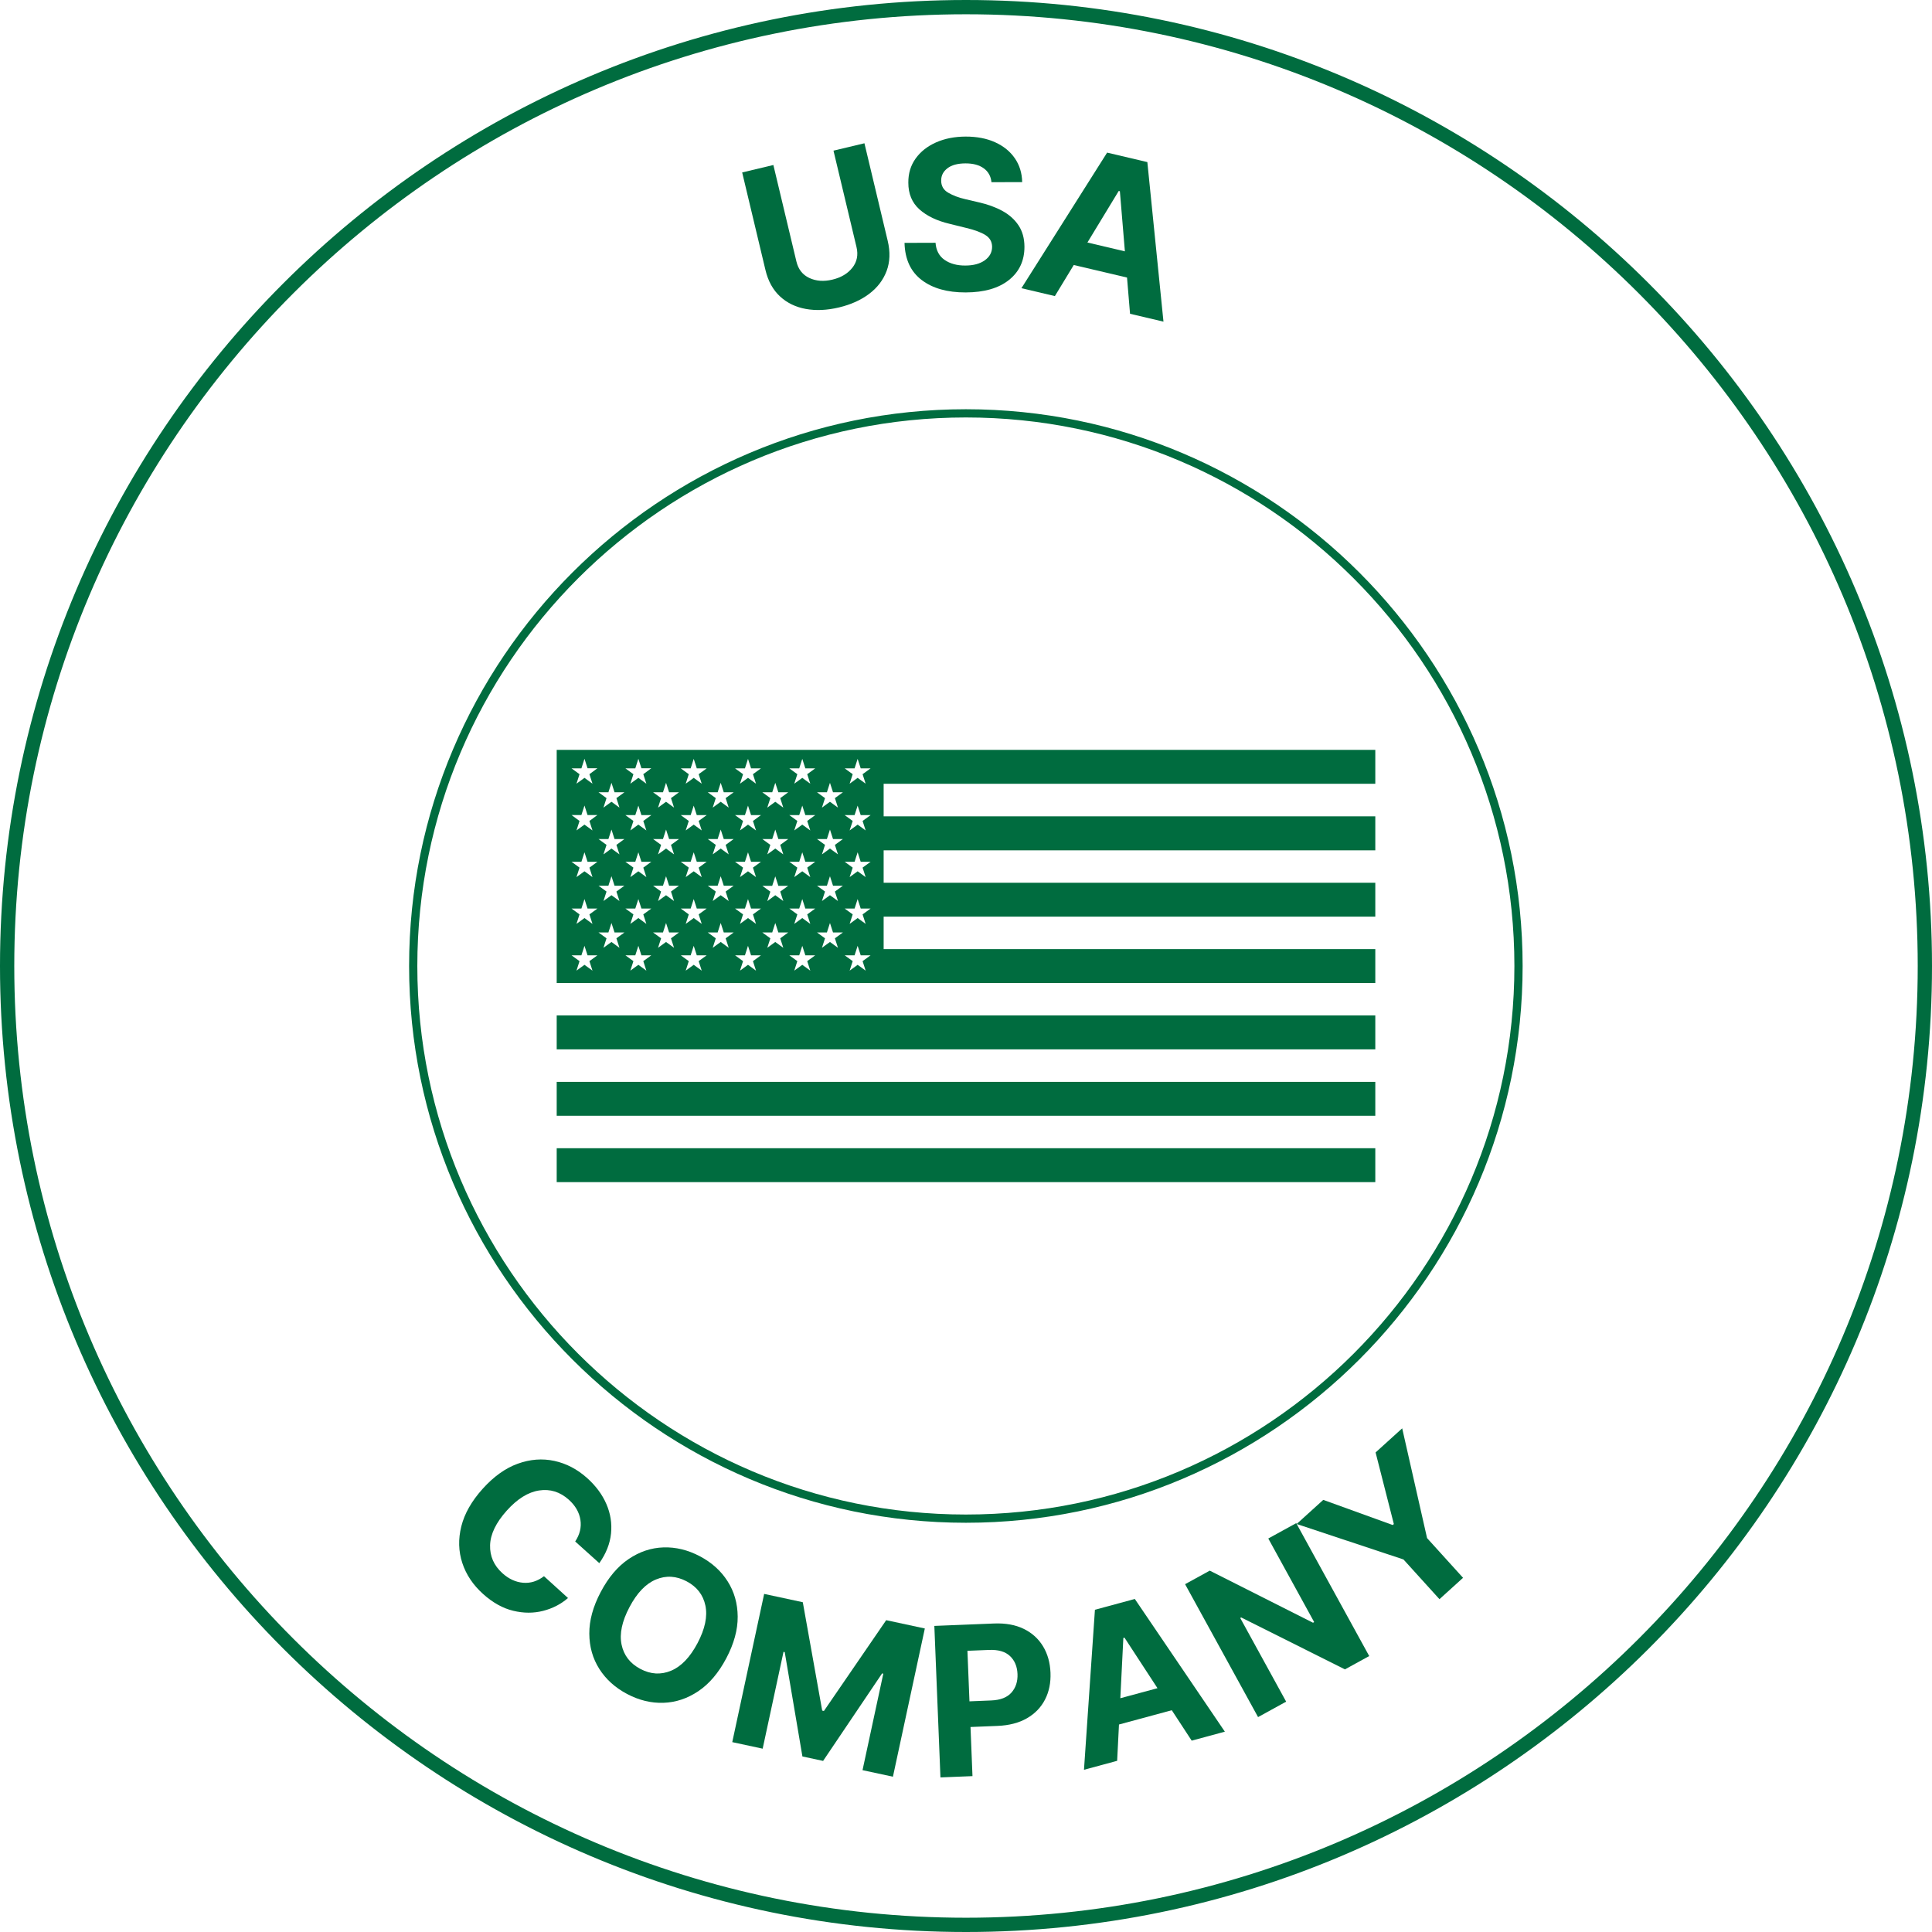 <svg version="1.0" preserveAspectRatio="xMidYMid meet" height="2000" viewBox="0 0 1500 1500" zoomAndPan="magnify" width="2000" xmlns:xlink="http://www.w3.org/1999/xlink" xmlns="http://www.w3.org/2000/svg"><defs><g></g><clipPath id="8d3fc9e80b"><path clip-rule="nonzero" d="M 317.625 317.73 L 1182.375 317.73 L 1182.375 1182.48 L 317.625 1182.48 Z M 317.625 317.73"></path></clipPath><clipPath id="4c73456eb5"><path clip-rule="nonzero" d="M 432.062 582.199 L 1068 582.199 L 1068 917.449 L 432.062 917.449 Z M 432.062 582.199"></path></clipPath></defs><g clip-path="url(#8d3fc9e80b)"><path fill-rule="nonzero" fill-opacity="1" d="M 749.895 1182.27 C 511.613 1182.27 317.625 988.281 317.625 750 C 317.625 511.719 511.613 317.73 749.895 317.73 C 988.176 317.73 1182.164 511.719 1182.164 750 C 1182.164 988.281 988.176 1182.27 749.895 1182.27 Z M 749.895 324.117 C 515.02 324.117 324.012 515.125 324.012 750 C 324.012 984.871 515.02 1175.879 749.895 1175.879 C 984.77 1175.879 1175.773 984.871 1175.773 750 C 1175.773 515.125 984.77 324.117 749.895 324.117 Z M 749.895 324.117" fill="#006c3f"></path></g><path fill-rule="nonzero" fill-opacity="1" d="M 750 1500 C 336.578 1500 0 1163.422 0 750 C 0 336.578 336.578 0 750 0 C 1163.422 0 1500 336.578 1500 750 C 1500 1163.422 1163.422 1500 750 1500 Z M 750 11.082 C 342.488 11.082 11.082 342.488 11.082 750 C 11.082 1157.512 342.488 1488.918 750 1488.918 C 1157.512 1488.918 1488.918 1157.512 1488.918 750 C 1488.918 342.488 1157.512 11.082 750 11.082 Z M 750 11.082" fill="#006c3f"></path><g clip-path="url(#4c73456eb5)"><path fill-rule="nonzero" fill-opacity="1" d="M 1067.781 608.527 L 1067.781 582.199 L 432.219 582.199 L 432.219 763.199 L 1067.781 763.199 L 1067.781 736.867 L 686.059 736.867 L 686.059 711.691 L 1067.781 711.691 L 1067.781 685.363 L 686.059 685.363 L 686.059 660.188 L 1067.781 660.188 L 1067.781 633.781 L 686.059 633.781 L 686.059 608.527 Z M 460.004 753.602 L 453.785 749.074 L 447.57 753.602 L 449.949 746.234 L 443.73 741.703 L 451.406 741.703 L 453.785 734.336 L 456.164 741.703 L 463.84 741.703 L 457.625 746.234 Z M 457.625 709.926 L 460.004 717.297 L 453.785 712.766 L 447.57 717.297 L 449.949 709.926 L 443.73 705.398 L 451.406 705.398 L 453.785 698.027 L 456.164 705.398 L 463.84 705.398 Z M 457.625 673.621 L 460.004 680.988 L 453.785 676.461 L 447.57 680.988 L 449.949 673.621 L 443.73 669.09 L 451.406 669.09 L 453.785 661.723 L 456.164 669.09 L 463.84 669.09 Z M 457.625 637.391 L 460.004 644.758 L 453.785 640.23 L 447.57 644.758 L 449.949 637.391 L 443.73 632.785 L 451.406 632.785 L 453.785 625.414 L 456.164 632.785 L 463.84 632.785 Z M 457.625 601.082 L 460.004 608.453 L 453.785 603.922 L 447.57 608.453 L 449.949 601.082 L 443.73 596.555 L 451.406 596.555 L 453.785 589.109 L 456.164 596.477 L 463.84 596.477 Z M 480.957 735.871 L 474.742 731.344 L 468.523 735.871 L 470.902 728.504 L 464.688 723.973 L 472.363 723.973 L 474.742 716.605 L 477.121 723.973 L 484.797 723.973 L 478.578 728.504 Z M 478.578 692.195 L 480.957 699.562 L 474.742 695.035 L 468.523 699.562 L 470.902 692.195 L 464.688 687.668 L 472.363 687.668 L 474.742 680.297 L 477.121 687.668 L 484.797 687.668 Z M 478.578 655.965 L 480.957 663.336 L 474.742 658.805 L 468.523 663.336 L 470.902 655.965 L 464.688 651.438 L 472.363 651.438 L 474.742 644.066 L 477.121 651.438 L 484.797 651.438 Z M 478.578 619.66 L 480.957 627.027 L 474.742 622.5 L 468.523 627.027 L 470.902 619.66 L 464.688 615.129 L 472.363 615.129 L 474.742 607.762 L 477.121 615.129 L 484.797 615.129 Z M 501.836 753.602 L 495.621 749.074 L 489.402 753.602 L 491.781 746.234 L 485.562 741.703 L 493.242 741.703 L 495.621 734.336 L 498 741.703 L 505.676 741.703 L 499.457 746.234 Z M 499.457 709.926 L 501.836 717.297 L 495.621 712.766 L 489.402 717.297 L 491.781 709.926 L 485.562 705.398 L 493.242 705.398 L 495.621 698.027 L 498 705.398 L 505.676 705.398 Z M 499.457 673.621 L 501.836 680.988 L 495.621 676.461 L 489.402 680.988 L 491.781 673.621 L 485.562 669.09 L 493.242 669.09 L 495.621 661.723 L 498 669.09 L 505.676 669.09 Z M 499.457 637.391 L 501.836 644.758 L 495.621 640.23 L 489.402 644.758 L 491.781 637.391 L 485.562 632.859 L 493.242 632.859 L 495.621 625.492 L 498 632.859 L 505.676 632.859 Z M 499.457 601.082 L 501.836 608.453 L 495.621 603.922 L 489.402 608.453 L 491.781 601.082 L 485.562 596.555 L 493.242 596.555 L 495.621 589.109 L 498 596.477 L 505.676 596.477 Z M 523.328 735.871 L 517.113 731.344 L 510.895 735.871 L 513.273 728.504 L 507.059 723.973 L 514.734 723.973 L 517.113 716.605 L 519.492 723.973 L 527.168 723.973 L 520.949 728.504 Z M 520.949 692.195 L 523.328 699.562 L 517.113 695.035 L 510.895 699.562 L 513.273 692.195 L 507.059 687.668 L 514.734 687.668 L 517.113 680.297 L 519.492 687.668 L 527.168 687.668 Z M 520.949 655.965 L 523.328 663.336 L 517.113 658.805 L 510.895 663.336 L 513.273 655.965 L 507.059 651.438 L 514.734 651.438 L 517.113 644.066 L 519.492 651.438 L 527.168 651.438 Z M 520.949 619.66 L 523.328 627.027 L 517.113 622.5 L 510.895 627.027 L 513.273 619.66 L 507.059 615.129 L 514.734 615.129 L 517.113 607.762 L 519.492 615.129 L 527.168 615.129 Z M 544.824 753.602 L 538.605 749.074 L 532.387 753.602 L 534.766 746.234 L 528.551 741.703 L 536.227 741.703 L 538.605 734.336 L 540.984 741.703 L 548.66 741.703 L 542.441 746.234 Z M 542.441 709.926 L 544.824 717.297 L 538.605 712.766 L 532.387 717.297 L 534.766 709.926 L 528.551 705.398 L 536.227 705.398 L 538.605 698.027 L 540.984 705.398 L 548.66 705.398 Z M 542.441 673.621 L 544.824 680.988 L 538.605 676.461 L 532.387 680.988 L 534.766 673.621 L 528.551 669.09 L 536.227 669.09 L 538.605 661.723 L 540.984 669.09 L 548.66 669.09 Z M 542.441 637.391 L 544.824 644.758 L 538.605 640.23 L 532.387 644.758 L 534.766 637.391 L 528.551 632.859 L 536.227 632.859 L 538.605 625.492 L 540.984 632.859 L 548.66 632.859 Z M 542.441 601.082 L 544.824 608.453 L 538.605 603.922 L 532.387 608.453 L 534.766 601.082 L 528.551 596.555 L 536.227 596.555 L 538.605 589.184 L 540.984 596.555 L 548.66 596.555 Z M 565.777 735.871 L 559.559 731.344 L 553.344 735.871 L 555.723 728.504 L 549.504 723.973 L 557.18 723.973 L 559.559 716.605 L 561.941 723.973 L 569.617 723.973 L 563.398 728.504 Z M 563.398 692.195 L 565.777 699.562 L 559.559 695.035 L 553.344 699.562 L 555.723 692.195 L 549.504 687.668 L 557.18 687.668 L 559.559 680.297 L 561.941 687.668 L 569.617 687.668 Z M 563.398 655.965 L 565.777 663.336 L 559.559 658.805 L 553.344 663.336 L 555.723 655.965 L 549.504 651.438 L 557.18 651.438 L 559.559 644.066 L 561.941 651.438 L 569.617 651.438 Z M 563.398 619.66 L 565.777 627.027 L 559.559 622.5 L 553.344 627.027 L 555.723 619.66 L 549.504 615.129 L 557.18 615.129 L 559.559 607.762 L 561.941 615.129 L 569.617 615.129 Z M 586.965 753.602 L 580.746 749.074 L 574.527 753.602 L 576.906 746.234 L 570.691 741.703 L 578.367 741.703 L 580.746 734.336 L 583.125 741.703 L 590.801 741.703 L 584.582 746.234 Z M 584.582 709.926 L 586.965 717.297 L 580.746 712.766 L 574.527 717.297 L 576.906 709.926 L 570.691 705.398 L 578.367 705.398 L 580.746 698.027 L 583.125 705.398 L 590.801 705.398 Z M 584.582 673.621 L 586.965 680.988 L 580.746 676.461 L 574.527 680.988 L 576.906 673.621 L 570.691 669.09 L 578.367 669.09 L 580.746 661.723 L 583.125 669.09 L 590.801 669.09 Z M 584.582 637.391 L 586.965 644.758 L 580.746 640.23 L 574.527 644.758 L 576.906 637.391 L 570.691 632.859 L 578.367 632.859 L 580.746 625.492 L 583.125 632.859 L 590.801 632.859 Z M 584.582 601.082 L 586.965 608.453 L 580.746 603.922 L 574.527 608.453 L 576.906 601.082 L 570.691 596.555 L 578.367 596.555 L 580.746 589.184 L 583.125 596.555 L 590.801 596.555 Z M 608.148 735.871 L 601.93 731.344 L 595.715 735.871 L 598.094 728.504 L 591.875 723.973 L 599.551 723.973 L 601.93 716.605 L 604.309 723.973 L 611.984 723.973 L 605.77 728.504 Z M 605.77 692.195 L 608.148 699.562 L 601.93 695.035 L 595.715 699.641 L 598.094 692.273 L 591.875 687.742 L 599.551 687.742 L 601.93 680.375 L 604.309 687.742 L 611.984 687.742 Z M 605.77 655.965 L 608.148 663.336 L 601.93 658.805 L 595.715 663.336 L 598.094 655.965 L 591.875 651.438 L 599.551 651.438 L 601.93 644.066 L 604.309 651.438 L 611.984 651.438 Z M 605.77 619.66 L 608.148 627.027 L 601.93 622.5 L 595.715 627.027 L 598.094 619.66 L 591.875 615.129 L 599.551 615.129 L 601.93 607.762 L 604.309 615.129 L 611.984 615.129 Z M 629.105 753.602 L 622.887 749.074 L 616.668 753.602 L 619.047 746.234 L 612.832 741.703 L 620.508 741.703 L 622.887 734.336 L 625.266 741.703 L 632.941 741.703 L 626.723 746.234 Z M 626.723 709.926 L 629.105 717.297 L 622.887 712.766 L 616.668 717.297 L 619.047 709.926 L 612.832 705.398 L 620.508 705.398 L 622.887 698.027 L 625.266 705.398 L 632.941 705.398 Z M 626.723 673.621 L 629.105 680.988 L 622.887 676.461 L 616.668 680.988 L 619.047 673.621 L 612.832 669.09 L 620.508 669.09 L 622.887 661.723 L 625.266 669.09 L 632.941 669.09 Z M 626.723 637.391 L 629.105 644.758 L 622.887 640.23 L 616.668 644.758 L 619.047 637.391 L 612.832 632.859 L 620.508 632.859 L 622.887 625.492 L 625.266 632.859 L 632.941 632.859 Z M 626.723 601.082 L 629.105 608.453 L 622.887 603.922 L 616.668 608.453 L 619.047 601.082 L 612.832 596.555 L 620.508 596.555 L 622.887 589.184 L 625.266 596.555 L 632.941 596.555 Z M 650.598 735.871 L 644.379 731.344 L 638.16 735.871 L 640.539 728.504 L 634.324 723.973 L 642 723.973 L 644.379 716.605 L 646.758 723.973 L 654.434 723.973 L 648.215 728.504 Z M 648.215 692.195 L 650.598 699.562 L 644.379 695.035 L 638.16 699.562 L 640.539 692.195 L 634.324 687.668 L 642 687.668 L 644.379 680.297 L 646.758 687.668 L 654.434 687.668 Z M 648.215 655.965 L 650.598 663.336 L 644.379 658.805 L 638.16 663.336 L 640.539 655.965 L 634.324 651.438 L 642 651.438 L 644.379 644.066 L 646.758 651.438 L 654.434 651.438 Z M 648.215 619.66 L 650.598 627.027 L 644.379 622.5 L 638.16 627.027 L 640.539 619.66 L 634.324 615.129 L 642 615.129 L 644.379 607.762 L 646.758 615.129 L 654.434 615.129 Z M 672.09 753.602 L 665.871 749.074 L 659.652 753.602 L 662.031 746.234 L 655.816 741.703 L 663.492 741.703 L 665.871 734.336 L 668.25 741.703 L 675.926 741.703 L 669.707 746.234 Z M 669.707 709.926 L 672.09 717.297 L 665.871 712.766 L 659.652 717.297 L 662.031 709.926 L 655.816 705.398 L 663.492 705.398 L 665.871 698.027 L 668.25 705.398 L 675.926 705.398 Z M 669.707 673.621 L 672.09 680.988 L 665.871 676.461 L 659.652 680.988 L 662.031 673.621 L 655.816 669.09 L 663.492 669.09 L 665.871 661.723 L 668.25 669.09 L 675.926 669.09 Z M 669.707 637.391 L 672.09 644.758 L 665.871 640.23 L 659.652 644.758 L 662.031 637.391 L 655.816 632.859 L 663.492 632.859 L 665.871 625.492 L 668.25 632.859 L 675.926 632.859 Z M 669.707 601.082 L 672.09 608.453 L 665.871 603.922 L 659.652 608.453 L 662.031 601.082 L 655.816 596.555 L 663.492 596.555 L 665.871 589.184 L 668.25 596.555 L 675.926 596.555 Z M 432.219 788.375 L 1067.781 788.375 L 1067.781 814.703 L 432.219 814.703 Z M 432.219 839.957 L 1067.781 839.957 L 1067.781 866.285 L 432.219 866.285 Z M 432.219 891.461 L 1067.781 891.461 L 1067.781 917.789 L 432.219 917.789 Z M 432.219 891.461" fill="#006c3f"></path></g><g fill-opacity="1" fill="#006c3f"><g transform="translate(593.597, 250.763)"><g><path d="M 53.516 -133.797 L 77.547 -139.531 L 95.609 -63.828 C 97.672 -55.191 97.391 -47.375 94.766 -40.375 C 92.141 -33.383 87.633 -27.473 81.25 -22.641 C 74.863 -17.805 67.051 -14.285 57.812 -12.078 C 48.57 -9.867 39.992 -9.473 32.078 -10.891 C 24.172 -12.316 17.477 -15.562 12 -20.625 C 6.52 -25.688 2.75 -32.535 0.688 -41.172 L -17.375 -116.875 L 6.844 -122.656 L 24.719 -47.797 C 26.176 -41.68 29.523 -37.395 34.766 -34.938 C 40.016 -32.488 45.977 -32.062 52.656 -33.656 C 59.426 -35.27 64.602 -38.359 68.188 -42.922 C 71.781 -47.484 72.848 -52.82 71.391 -58.938 Z M 53.516 -133.797"></path></g></g></g><g fill-opacity="1" fill="#006c3f"><g transform="translate(695.941, 225.541)"><g><path d="M 73.828 -84.094 C 73.359 -88.719 71.363 -92.305 67.844 -94.859 C 64.332 -97.422 59.609 -98.695 53.672 -98.688 C 47.578 -98.664 42.906 -97.406 39.656 -94.906 C 36.406 -92.406 34.785 -89.258 34.797 -85.469 C 34.734 -81.25 36.555 -78.062 40.266 -75.906 C 43.973 -73.75 48.375 -72.086 53.469 -70.922 L 64.062 -68.438 C 70.875 -66.914 76.938 -64.707 82.25 -61.812 C 87.57 -58.914 91.758 -55.18 94.812 -50.609 C 97.875 -46.047 99.414 -40.488 99.438 -33.938 C 99.445 -23.164 95.441 -14.578 87.422 -8.172 C 79.41 -1.766 68.223 1.457 53.859 1.5 C 39.566 1.551 28.156 -1.664 19.625 -8.156 C 11.094 -14.645 6.66 -24.25 6.328 -36.969 L 30.406 -37.047 C 30.844 -31.148 33.18 -26.723 37.422 -23.766 C 41.672 -20.816 47.031 -19.352 53.5 -19.375 C 59.82 -19.383 64.867 -20.738 68.641 -23.438 C 72.41 -26.133 74.305 -29.629 74.328 -33.922 C 74.273 -37.898 72.52 -40.957 69.062 -43.094 C 65.613 -45.227 60.688 -47.051 54.281 -48.562 L 41.453 -51.734 C 31.523 -54.078 23.676 -57.828 17.906 -62.984 C 12.145 -68.148 9.27 -75.062 9.281 -83.719 C 9.219 -90.844 11.102 -97.082 14.938 -102.438 C 18.77 -107.801 24.051 -111.977 30.781 -114.969 C 37.52 -117.957 45.18 -119.469 53.766 -119.5 C 62.504 -119.52 70.145 -118.047 76.688 -115.078 C 83.227 -112.109 88.328 -107.961 91.984 -102.641 C 95.641 -97.328 97.535 -91.164 97.672 -84.156 Z M 73.828 -84.094"></path></g></g></g><g fill-opacity="1" fill="#006c3f"><g transform="translate(789.299, 222.879)"><g><path d="M 29.703 7 L 3.734 0.875 L 70.266 -104.391 L 101.5 -97.031 L 114.016 26.844 L 88.062 20.734 L 85.719 -7.391 L 44.359 -17.125 Z M 54.969 -34.594 L 84.062 -27.734 L 80.172 -74.422 L 79.281 -74.625 Z M 54.969 -34.594"></path></g></g></g><g fill-opacity="1" fill="#006c3f"><g transform="translate(329.301, 1194.285)"><g><path d="M 136 19.344 L 117.281 2.516 C 120.895 -2.941 122.238 -8.57 121.312 -14.375 C 120.383 -20.176 117.391 -25.352 112.328 -29.906 C 105.535 -36 97.859 -38.395 89.297 -37.094 C 80.742 -35.801 72.367 -30.594 64.172 -21.469 C 55.773 -12.113 51.453 -3.16 51.203 5.391 C 50.961 13.941 54.164 21.207 60.812 27.188 C 65.738 31.613 71.07 34.07 76.812 34.562 C 82.551 35.062 87.961 33.367 93.047 29.484 L 111.688 46.406 C 106.219 51.164 99.773 54.492 92.359 56.391 C 84.953 58.285 77.211 58.258 69.141 56.312 C 61.066 54.375 53.281 50.035 45.781 43.297 C 37.977 36.285 32.594 28.25 29.625 19.188 C 26.656 10.133 26.398 0.664 28.859 -9.219 C 31.328 -19.102 36.836 -28.805 45.391 -38.328 C 53.973 -47.879 63.066 -54.391 72.672 -57.859 C 82.285 -61.336 91.754 -62.066 101.078 -60.047 C 110.41 -58.035 118.922 -53.578 126.609 -46.672 C 133.367 -40.598 138.336 -33.875 141.516 -26.5 C 144.703 -19.133 145.895 -11.52 145.094 -3.656 C 144.301 4.195 141.27 11.863 136 19.344 Z M 136 19.344"></path></g></g></g><g fill-opacity="1" fill="#006c3f"><g transform="translate(431.695, 1284.255)"><g><path d="M 132.188 3.234 C 126.188 14.578 118.941 23.098 110.453 28.797 C 101.961 34.492 92.938 37.492 83.375 37.797 C 73.82 38.109 64.438 35.832 55.219 30.969 C 45.969 26.082 38.77 19.598 33.625 11.516 C 28.488 3.43 25.895 -5.723 25.844 -15.953 C 25.789 -26.191 28.742 -36.953 34.703 -48.234 C 40.691 -59.586 47.922 -68.117 56.391 -73.828 C 64.859 -79.547 73.875 -82.555 83.438 -82.859 C 93.008 -83.16 102.422 -80.867 111.672 -75.984 C 120.891 -71.117 128.066 -64.648 133.203 -56.578 C 138.348 -48.516 140.961 -39.367 141.047 -29.141 C 141.129 -18.91 138.176 -8.117 132.188 3.234 Z M 109.875 -8.547 C 115.695 -19.598 117.734 -29.301 115.984 -37.656 C 114.242 -46.008 109.379 -52.297 101.391 -56.516 C 93.391 -60.742 85.445 -61.219 77.562 -57.938 C 69.688 -54.664 62.836 -47.504 57.016 -36.453 C 51.191 -25.441 49.148 -15.754 50.891 -7.391 C 52.629 0.973 57.5 7.27 65.5 11.5 C 73.488 15.719 81.426 16.18 89.312 12.891 C 97.195 9.609 104.051 2.461 109.875 -8.547 Z M 109.875 -8.547"></path></g></g></g><g fill-opacity="1" fill="#006c3f"><g transform="translate(558.523, 1350.431)"><g><path d="M 34.766 -112.922 L 64.766 -106.469 L 79.828 -22.328 L 81.172 -22.047 L 129.516 -92.531 L 159.516 -86.078 L 134.75 29 L 111.141 23.922 L 127.266 -50.984 L 126.328 -51.188 L 80.531 16.734 L 64.469 13.281 L 50.734 -67.75 L 49.797 -67.953 L 33.609 7.234 L 10 2.156 Z M 34.766 -112.922"></path></g></g></g><g fill-opacity="1" fill="#006c3f"><g transform="translate(719.94, 1380.385)"><g><path d="M 10.219 -0.406 L 5.484 -118.031 L 51.891 -119.906 C 60.805 -120.258 68.473 -118.867 74.891 -115.734 C 81.305 -112.598 86.289 -108.098 89.844 -102.234 C 93.406 -96.367 95.344 -89.535 95.656 -81.734 C 95.969 -73.922 94.555 -66.969 91.422 -60.875 C 88.297 -54.781 83.613 -49.93 77.375 -46.328 C 71.133 -42.734 63.5 -40.754 54.469 -40.391 L 33.562 -39.547 L 35.094 -1.406 Z M 32.75 -59.469 L 49.625 -60.156 C 56.75 -60.438 61.988 -62.473 65.344 -66.266 C 68.707 -70.066 70.273 -74.879 70.047 -80.703 C 69.805 -86.555 67.859 -91.203 64.203 -94.641 C 60.555 -98.086 55.133 -99.672 47.938 -99.391 L 31.172 -98.703 Z M 32.75 -59.469"></path></g></g></g><g fill-opacity="1" fill="#006c3f"><g transform="translate(837.898, 1375.061)"><g><path d="M 29.453 -7.969 L 3.703 -1 L 12.203 -125.25 L 43.172 -133.625 L 113.078 -30.594 L 87.328 -23.625 L 71.875 -47.25 L 30.875 -36.156 Z M 31.922 -56.562 L 60.766 -64.359 L 35.156 -103.578 L 34.266 -103.344 Z M 31.922 -56.562"></path></g></g></g><g fill-opacity="1" fill="#006c3f"><g transform="translate(967.786, 1338.066)"><g><path d="M 38.609 -155.5 L 95.266 -52.312 L 76.422 -41.969 L -4.109 -82.266 L -4.875 -81.859 L 30.781 -16.906 L 8.969 -4.922 L -47.688 -108.109 L -28.531 -118.625 L 51.625 -78.188 L 52.531 -78.688 L 16.906 -143.578 Z M 38.609 -155.5"></path></g></g></g><g fill-opacity="1" fill="#006c3f"><g transform="translate(1083.314, 1272.674)"><g><path d="M -76.594 -89.453 L -55.938 -108.172 L -1.984 -88.641 L -1.141 -89.422 L -15.312 -145 L 5.344 -163.719 L 24.656 -78.5 L 52.594 -47.672 L 34.281 -31.078 L 6.344 -61.906 Z M -76.594 -89.453"></path></g></g></g></svg>